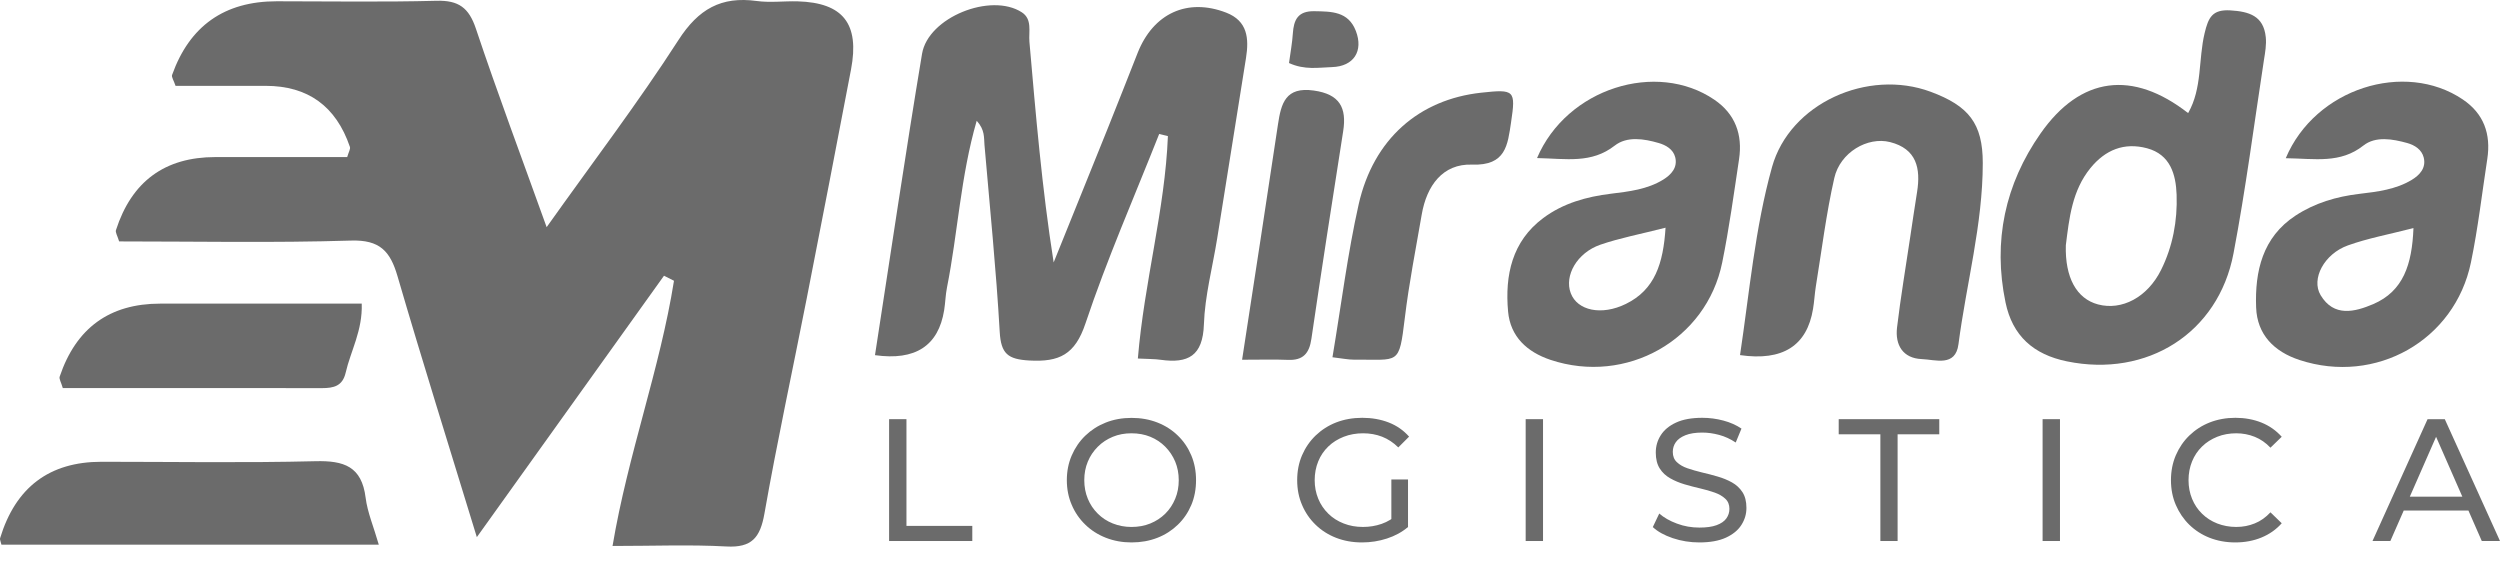 <svg width="180" height="42" viewBox="0 0 180 42" fill="none" xmlns="http://www.w3.org/2000/svg">
<g clip-path="url(#clip0_405_10972)">
<path d="M34.331 38.671C32.3 32.025 30.397 25.977 28.621 19.887C28.096 18.078 27.34 17.255 25.264 17.321C19.686 17.495 14.099 17.382 8.578 17.382C8.45 16.963 8.297 16.733 8.348 16.57C9.481 13.062 11.867 11.309 15.507 11.309C18.681 11.309 21.86 11.309 24.998 11.309C25.095 10.961 25.248 10.731 25.192 10.572C24.192 7.645 22.17 6.181 19.125 6.181C16.941 6.181 14.757 6.181 12.639 6.181C12.507 5.782 12.338 5.552 12.389 5.398C13.651 1.861 16.162 0.092 19.921 0.092C23.758 0.092 27.601 0.158 31.438 0.056C33.015 0.015 33.76 0.552 34.265 2.065C35.826 6.728 37.556 11.339 39.358 16.355C42.705 11.646 45.955 7.377 48.849 2.883C50.288 0.649 51.926 -0.277 54.477 0.071C55.447 0.204 56.452 0.071 57.437 0.097C60.702 0.194 61.901 1.707 61.274 5C60.228 10.496 59.161 15.992 58.085 21.483C57.069 26.651 55.952 31.8 55.038 36.984C54.732 38.707 54.13 39.448 52.298 39.346C49.685 39.203 47.057 39.31 44.103 39.31C45.215 32.7 47.512 26.585 48.527 20.215C48.287 20.092 48.047 19.974 47.808 19.852C43.445 25.946 39.082 32.04 34.331 38.676V38.671Z" fill="#6B6B6B"/>
<path d="M81.925 25.813C82.389 20.26 83.879 15.102 84.089 9.8L83.461 9.647C81.665 14.187 79.7 18.665 78.154 23.287C77.404 25.531 76.271 26.078 74.108 25.956C72.567 25.869 72.072 25.475 71.98 23.901C71.725 19.407 71.266 14.923 70.883 10.439C70.837 9.912 70.924 9.355 70.322 8.696C69.158 12.724 68.964 16.768 68.183 20.7C68.076 21.237 68.066 21.794 67.979 22.336C67.564 24.903 65.904 25.981 62.999 25.572C64.122 18.338 65.183 11.093 66.387 3.874C66.826 1.247 71.337 -0.553 73.567 0.884C74.337 1.379 74.057 2.274 74.118 3.01C74.577 8.256 75.016 13.507 75.863 18.895C77.154 15.695 78.45 12.499 79.736 9.299C80.471 7.469 81.19 5.633 81.915 3.798C83.043 0.96 85.492 -0.165 88.283 0.909C89.829 1.507 89.936 2.765 89.712 4.176C89.013 8.512 88.329 12.847 87.635 17.183C87.303 19.243 86.752 21.293 86.681 23.359C86.604 25.639 85.533 26.181 83.568 25.905C83.145 25.843 82.716 25.854 81.915 25.813H81.925Z" fill="#6B6B6B"/>
<path d="M157.547 8.14C158.568 6.35 158.277 4.29 158.731 2.393C159.002 1.263 159.282 0.67 160.584 0.747C161.936 0.829 162.977 1.141 163.135 2.669C163.191 3.206 163.094 3.763 163.007 4.3C162.293 8.953 161.691 13.626 160.813 18.242C159.721 23.999 154.583 27.204 148.817 26.018C146.408 25.523 144.898 24.183 144.398 21.775C143.479 17.363 144.367 13.257 146.918 9.612C149.807 5.486 153.557 5.036 157.542 8.14H157.547ZM148.74 17.659C148.674 19.97 149.505 21.504 151.057 21.918C152.766 22.373 154.608 21.417 155.593 19.444C156.44 17.746 156.782 15.89 156.716 14.019C156.665 12.557 156.262 11.125 154.588 10.675C152.945 10.236 151.587 10.783 150.511 12.102C149.189 13.728 148.985 15.701 148.74 17.659Z" fill="#6B6B6B"/>
<path d="M164.574 11.391C166.692 6.355 173.142 4.346 177.316 7.158C178.836 8.18 179.357 9.652 179.086 11.437C178.704 13.921 178.418 16.432 177.908 18.891C176.744 24.52 171.049 27.72 165.569 25.921C163.732 25.317 162.512 24.09 162.441 22.137C162.344 19.535 162.9 17.086 165.273 15.527C166.656 14.617 168.222 14.152 169.881 13.957C171.172 13.804 172.499 13.645 173.647 12.95C174.213 12.607 174.693 12.101 174.509 11.345C174.366 10.767 173.856 10.45 173.335 10.302C172.269 10.005 171.044 9.785 170.162 10.481C168.493 11.795 166.687 11.421 164.574 11.391ZM173.769 16.422C171.978 16.882 170.473 17.158 169.049 17.669C167.35 18.277 166.38 20.077 167.085 21.253C168.039 22.848 169.549 22.459 170.871 21.897C173.039 20.967 173.667 19.044 173.769 16.427V16.422Z" fill="#6B6B6B"/>
<path d="M110.664 11.386C112.812 6.34 119.283 4.351 123.431 7.178C124.942 8.206 125.477 9.693 125.212 11.462C124.839 13.947 124.498 16.447 123.998 18.906C122.865 24.484 117.088 27.726 111.639 25.911C109.945 25.343 108.745 24.239 108.582 22.429C108.347 19.822 108.863 17.373 111.118 15.696C112.547 14.632 114.226 14.162 115.996 13.947C117.292 13.789 118.619 13.635 119.757 12.93C120.308 12.587 120.808 12.076 120.614 11.314C120.461 10.736 119.936 10.445 119.425 10.297C118.359 9.985 117.139 9.796 116.257 10.486C114.583 11.79 112.787 11.427 110.669 11.381L110.664 11.386ZM119.915 16.396C118.119 16.856 116.634 17.132 115.226 17.618C113.542 18.201 112.618 19.847 113.093 21.105C113.567 22.368 115.313 22.741 117.063 21.882C119.155 20.859 119.757 18.968 119.92 16.391L119.915 16.396Z" fill="#6B6B6B"/>
<path d="M125.283 25.562C125.962 21.038 126.355 16.447 127.585 12.03C128.865 7.443 134.478 4.923 139.015 6.61C141.735 7.622 142.76 8.875 142.76 11.743C142.76 16.155 141.576 20.43 141.01 24.78C140.796 26.442 139.346 25.89 138.362 25.854C137.014 25.798 136.438 24.847 136.586 23.584C136.846 21.406 137.213 19.238 137.535 17.07C137.698 15.987 137.856 14.903 138.03 13.819C138.3 12.116 137.994 10.716 136.086 10.23C134.468 9.821 132.488 10.971 132.07 12.817C131.488 15.378 131.167 18.001 130.743 20.603C130.656 21.145 130.631 21.697 130.539 22.239C130.104 24.901 128.352 26.011 125.283 25.568V25.562Z" fill="#6B6B6B"/>
<path d="M27.274 39.214H0.102C0.041 38.949 -0.021 38.841 0.005 38.754C1.121 35.083 3.555 33.248 7.307 33.248C12.44 33.248 17.579 33.335 22.712 33.207C24.759 33.156 26.044 33.575 26.325 35.835C26.458 36.898 26.902 37.921 27.274 39.219V39.214Z" fill="#6B6B6B"/>
<path d="M26.045 21.861C26.111 23.804 25.249 25.261 24.887 26.836C24.662 27.807 24.014 27.945 23.182 27.945C16.942 27.935 10.701 27.94 4.521 27.94C4.399 27.516 4.241 27.281 4.297 27.117C5.477 23.613 7.891 21.861 11.538 21.861C16.349 21.861 21.162 21.861 26.045 21.861Z" fill="#6B6B6B"/>
<path d="M95.937 25.722C96.59 21.822 97.034 18.222 97.825 14.71C98.891 10.001 102.177 7.159 106.653 6.673C109.051 6.412 109.143 6.494 108.796 8.81C108.551 10.436 108.428 11.939 105.994 11.852C103.866 11.775 102.723 13.381 102.366 15.436C101.938 17.916 101.448 20.395 101.147 22.895C100.723 26.367 100.749 25.86 97.483 25.896C97.059 25.896 96.636 25.804 95.932 25.722H95.937Z" fill="#6B6B6B"/>
<path d="M89.431 25.901C90.334 19.996 91.191 14.485 92.013 8.963C92.242 7.429 92.564 6.233 94.595 6.519C96.452 6.78 96.978 7.746 96.707 9.459C95.927 14.433 95.151 19.413 94.421 24.393C94.268 25.446 93.824 25.957 92.732 25.911C91.763 25.87 90.788 25.901 89.431 25.901Z" fill="#6B6B6B"/>
<path d="M92.809 4.539C92.921 3.716 93.043 3.067 93.084 2.418C93.15 1.426 93.446 0.787 94.63 0.807C95.875 0.828 97.075 0.817 97.621 2.228C98.177 3.67 97.478 4.785 95.901 4.831C94.942 4.861 93.941 5.056 92.809 4.539Z" fill="#6B6B6B"/>
<path d="M64.015 38.953V30.18H65.265V37.864H70.005V38.953H64.015Z" fill="#6B6B6B"/>
<path d="M81.476 39.055C80.808 39.055 80.191 38.943 79.619 38.718C79.047 38.493 78.552 38.176 78.139 37.772C77.721 37.368 77.394 36.893 77.165 36.351C76.93 35.809 76.812 35.216 76.812 34.572C76.812 33.928 76.93 33.334 77.165 32.792C77.399 32.251 77.721 31.775 78.139 31.371C78.558 30.967 79.047 30.65 79.614 30.425C80.18 30.2 80.803 30.088 81.476 30.088C82.15 30.088 82.762 30.2 83.329 30.42C83.895 30.64 84.39 30.957 84.803 31.361C85.222 31.765 85.543 32.24 85.773 32.787C86.003 33.334 86.115 33.928 86.115 34.572C86.115 35.216 86.003 35.819 85.773 36.361C85.543 36.903 85.222 37.379 84.803 37.782C84.385 38.186 83.895 38.503 83.329 38.723C82.762 38.943 82.145 39.055 81.476 39.055ZM81.466 37.941C81.956 37.941 82.41 37.859 82.824 37.69C83.237 37.522 83.594 37.286 83.9 36.985C84.206 36.683 84.441 36.325 84.615 35.911C84.788 35.497 84.87 35.052 84.87 34.572C84.87 34.091 84.783 33.641 84.615 33.237C84.446 32.833 84.206 32.475 83.9 32.164C83.594 31.857 83.237 31.617 82.824 31.448C82.41 31.279 81.956 31.197 81.466 31.197C80.976 31.197 80.532 31.279 80.124 31.448C79.716 31.617 79.349 31.852 79.042 32.164C78.731 32.475 78.491 32.828 78.323 33.237C78.154 33.641 78.068 34.086 78.068 34.572C78.068 35.057 78.154 35.502 78.323 35.911C78.491 36.32 78.731 36.678 79.042 36.985C79.349 37.291 79.711 37.527 80.124 37.69C80.537 37.854 80.987 37.941 81.466 37.941Z" fill="#6B6B6B"/>
<path d="M98.06 39.055C97.387 39.055 96.764 38.942 96.198 38.722C95.632 38.502 95.136 38.185 94.723 37.782C94.305 37.378 93.978 36.902 93.749 36.36C93.514 35.818 93.397 35.22 93.397 34.571C93.397 33.922 93.514 33.323 93.749 32.776C93.983 32.234 94.31 31.759 94.728 31.355C95.152 30.951 95.642 30.634 96.208 30.414C96.775 30.195 97.402 30.082 98.086 30.082C98.77 30.082 99.413 30.195 99.989 30.419C100.566 30.644 101.051 30.982 101.454 31.437L100.678 32.214C100.321 31.861 99.928 31.606 99.51 31.442C99.086 31.278 98.632 31.197 98.142 31.197C97.652 31.197 97.178 31.278 96.749 31.447C96.32 31.616 95.948 31.846 95.637 32.148C95.325 32.449 95.08 32.807 94.912 33.221C94.744 33.635 94.657 34.085 94.657 34.571C94.657 35.057 94.744 35.491 94.912 35.905C95.08 36.319 95.325 36.677 95.637 36.984C95.948 37.291 96.32 37.526 96.744 37.69C97.167 37.858 97.632 37.94 98.132 37.94C98.601 37.94 99.045 37.868 99.474 37.72C99.903 37.572 100.301 37.332 100.668 36.989L101.382 37.94C100.949 38.308 100.443 38.584 99.862 38.773C99.28 38.963 98.683 39.055 98.066 39.055H98.06ZM100.178 37.776V34.52H101.377V37.94L100.178 37.776Z" fill="#6B6B6B"/>
<path d="M109.848 38.953V30.18H111.098V38.953H109.848Z" fill="#6B6B6B"/>
<path d="M122.354 39.055C121.686 39.055 121.048 38.952 120.441 38.748C119.834 38.543 119.354 38.278 119.002 37.95L119.466 36.974C119.798 37.265 120.227 37.511 120.742 37.7C121.257 37.894 121.798 37.986 122.354 37.986C122.865 37.986 123.278 37.93 123.594 37.812C123.911 37.695 124.146 37.536 124.294 37.332C124.441 37.127 124.518 36.897 124.518 36.636C124.518 36.335 124.421 36.094 124.222 35.91C124.028 35.726 123.773 35.578 123.457 35.466C123.145 35.353 122.798 35.256 122.426 35.169C122.053 35.082 121.671 34.985 121.293 34.873C120.915 34.76 120.568 34.617 120.257 34.438C119.946 34.264 119.691 34.029 119.502 33.732C119.313 33.436 119.216 33.053 119.216 32.587C119.216 32.122 119.334 31.718 119.573 31.34C119.813 30.961 120.176 30.655 120.676 30.425C121.171 30.195 121.803 30.082 122.569 30.082C123.079 30.082 123.584 30.148 124.084 30.281C124.584 30.414 125.018 30.609 125.386 30.859L124.972 31.861C124.595 31.611 124.202 31.427 123.783 31.314C123.365 31.202 122.962 31.145 122.569 31.145C122.079 31.145 121.671 31.207 121.354 31.335C121.038 31.462 120.808 31.626 120.66 31.836C120.512 32.045 120.441 32.28 120.441 32.536C120.441 32.848 120.538 33.093 120.737 33.277C120.931 33.462 121.186 33.61 121.502 33.717C121.814 33.825 122.161 33.922 122.533 34.014C122.911 34.1 123.283 34.198 123.666 34.31C124.043 34.417 124.39 34.561 124.702 34.734C125.013 34.908 125.268 35.144 125.457 35.435C125.646 35.726 125.743 36.105 125.743 36.565C125.743 37.025 125.62 37.419 125.38 37.797C125.141 38.175 124.763 38.482 124.263 38.712C123.758 38.942 123.12 39.055 122.354 39.055Z" fill="#6B6B6B"/>
<path d="M135.387 38.953V31.269H132.387V30.18H139.628V31.269H136.627V38.953H135.387Z" fill="#6B6B6B"/>
<path d="M147.067 38.953V30.18H148.318V38.953H147.067Z" fill="#6B6B6B"/>
<path d="M160.942 39.055C160.273 39.055 159.661 38.942 159.095 38.722C158.533 38.502 158.044 38.185 157.63 37.782C157.217 37.378 156.895 36.902 156.661 36.36C156.426 35.818 156.309 35.22 156.309 34.571C156.309 33.922 156.426 33.323 156.661 32.776C156.895 32.234 157.217 31.759 157.635 31.355C158.054 30.951 158.544 30.634 159.105 30.414C159.666 30.195 160.284 30.082 160.952 30.082C161.621 30.082 162.248 30.195 162.825 30.425C163.396 30.655 163.881 30.997 164.284 31.447L163.473 32.234C163.141 31.882 162.764 31.621 162.345 31.452C161.927 31.284 161.483 31.197 161.008 31.197C160.534 31.197 160.059 31.278 159.641 31.447C159.222 31.616 158.855 31.846 158.549 32.148C158.237 32.449 157.998 32.807 157.829 33.221C157.661 33.635 157.574 34.085 157.574 34.571C157.574 35.057 157.661 35.507 157.829 35.916C157.998 36.325 158.237 36.688 158.549 36.989C158.855 37.291 159.222 37.526 159.641 37.69C160.059 37.853 160.518 37.94 161.008 37.94C161.498 37.94 161.927 37.853 162.345 37.684C162.764 37.516 163.136 37.25 163.473 36.887L164.284 37.674C163.886 38.124 163.396 38.467 162.825 38.702C162.253 38.937 161.626 39.055 160.942 39.055Z" fill="#6B6B6B"/>
<path d="M170.82 38.953L174.785 30.18H176.025L180 38.953H178.689L175.147 30.88H175.648L172.106 38.953H170.82ZM172.509 36.76L172.846 35.758H177.775L178.138 36.76H172.509Z" fill="#6B6B6B"/>
</g>
<defs>
<clipPath id="clip0_405_10972">
<rect width="180" height="42" fill="white"/>
</clipPath>
</defs>
</svg>
